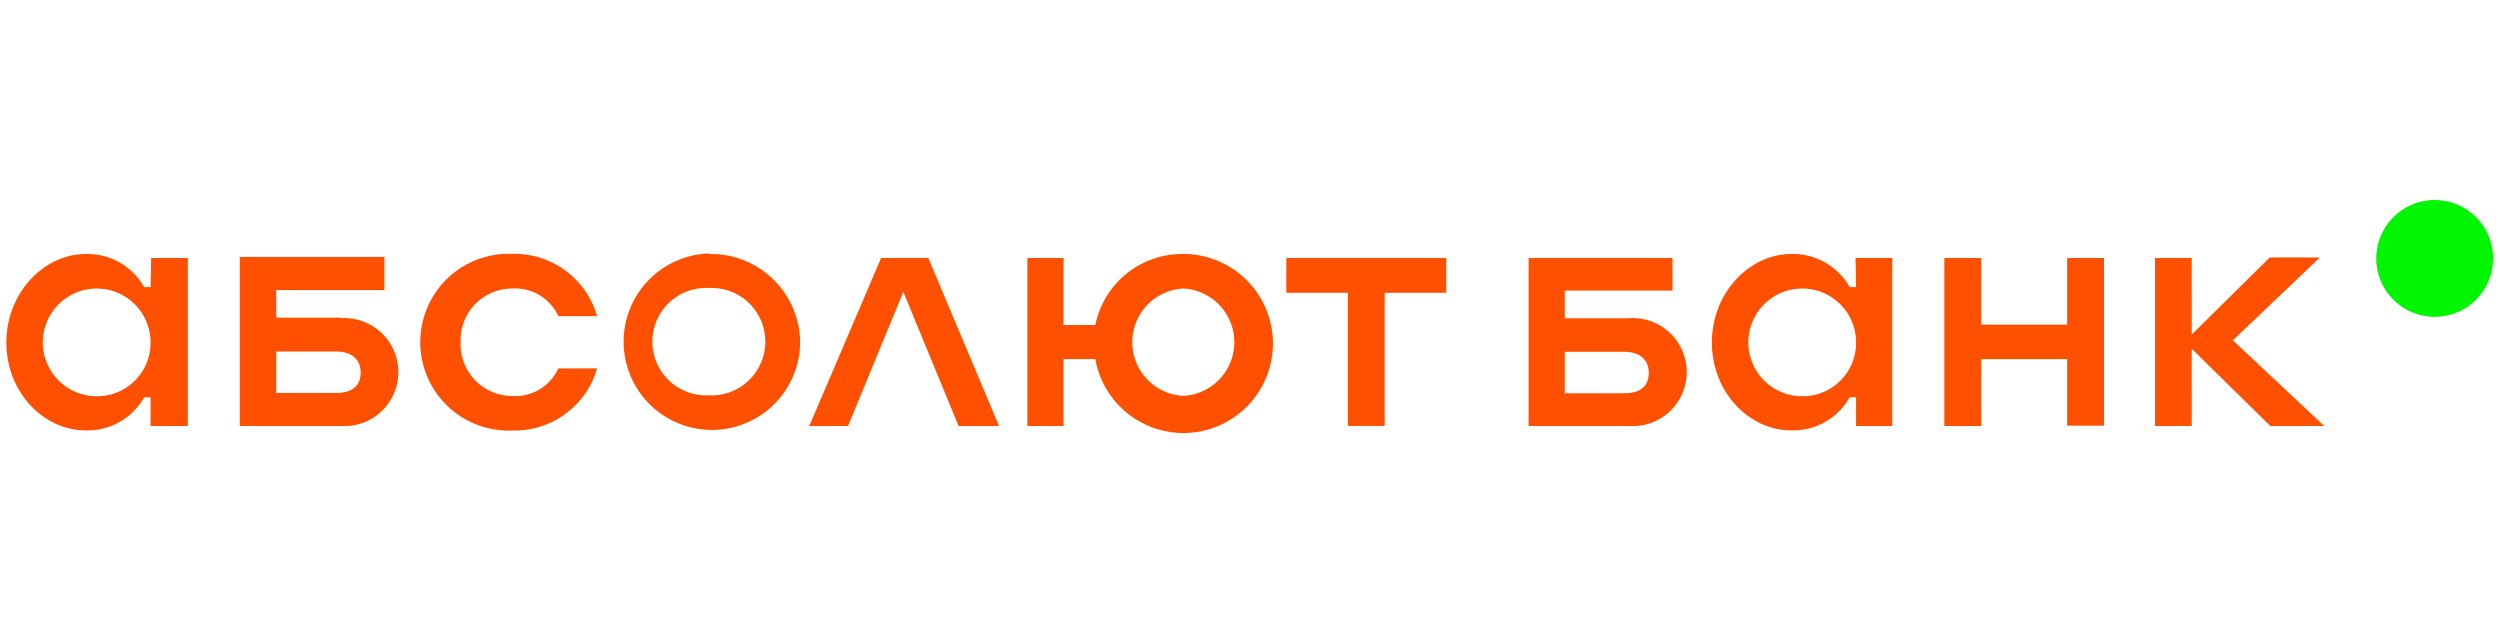 <svg id="Layer_1" data-name="Layer 1" xmlns="http://www.w3.org/2000/svg" viewBox="0 0 181 46"><defs><style>.cls-1{fill:#00f500;}.cls-2{fill:#ff5000;}</style></defs><title>ab_logo_1_line_RGB</title><circle class="cls-1" cx="176.27" cy="18.71" r="4.23"/><path class="cls-2" d="M130.48,28.69a3.9,3.9,0,1,1,3.9-3.9A3.87,3.87,0,0,1,130.48,28.69Zm3.9-7.9h-.46a4.73,4.73,0,0,0-4.24-2.4c-3,0-5.74,2.79-5.74,6.4s2.69,6.37,5.74,6.37a4.71,4.71,0,0,0,4.24-2.4h.46v2.08H137V18.68h-2.66ZM7,28.69a3.9,3.9,0,1,1,3.9-3.9A3.87,3.87,0,0,1,7,28.69Zm3.9-7.9h-.46a4.73,4.73,0,0,0-4.24-2.4c-3,0-5.74,2.79-5.74,6.4s2.69,6.37,5.74,6.37a4.71,4.71,0,0,0,4.24-2.4h.46v2.08H13.6V18.68H10.94ZM149.66,23.5h-6.22V18.68h-2.67V30.84h2.67V26h6.22v4.82h2.67V18.68h-2.67Zm12,1.14,6.3-6h-3.63l-5.65,5.58V18.68h-2.66V30.84h2.66V25.25l5.69,5.59h3.9Zm-44.08,3.83h-4.29v-3h4.29c1.21,0,1.79.63,1.79,1.52S118.85,28.47,117.62,28.47Zm.31-5.43h-4.6v-2h7.8V18.68H110.67V30.84h7.26a3.91,3.91,0,1,0,0-7.8ZM85.67,28.66a3.89,3.89,0,0,1,0-7.77,3.89,3.89,0,0,1,0,7.77Zm0-10.27a6.42,6.42,0,0,0-6.37,5.14H77V18.68H74.38V30.84H77V26H79.3a6.48,6.48,0,1,0,6.37-7.61Zm7.46,2.81h4.46v9.64h2.66V21.2h4.46V18.68H93.13ZM63.79,18.68l-5.2,12.16H61.4l4-9.71,4,9.71h2.93L67.21,18.68ZM37.08,20.89a3.42,3.42,0,0,1,3.34,2h2.81a6.23,6.23,0,0,0-6.15-4.51,6.4,6.4,0,1,0,0,12.79,6.22,6.22,0,0,0,6.15-4.5H40.42a3.42,3.42,0,0,1-3.34,2,3.74,3.74,0,0,1-3.73-3.9A3.73,3.73,0,0,1,37.08,20.89ZM24.34,28.45H20v-3h4.32c1.21,0,1.79.63,1.79,1.52S25.57,28.45,24.34,28.45ZM24.65,23H20v-2h7.83v-2.4H17.36V30.84h7.29a3.91,3.91,0,1,0,0-7.8Zm26.67,5.62a3.89,3.89,0,1,1,0-7.77,3.89,3.89,0,1,1,0,7.77Zm0-10.27a6.39,6.39,0,1,0,6.61,6.4A6.46,6.46,0,0,0,51.32,18.39Z"/></svg>